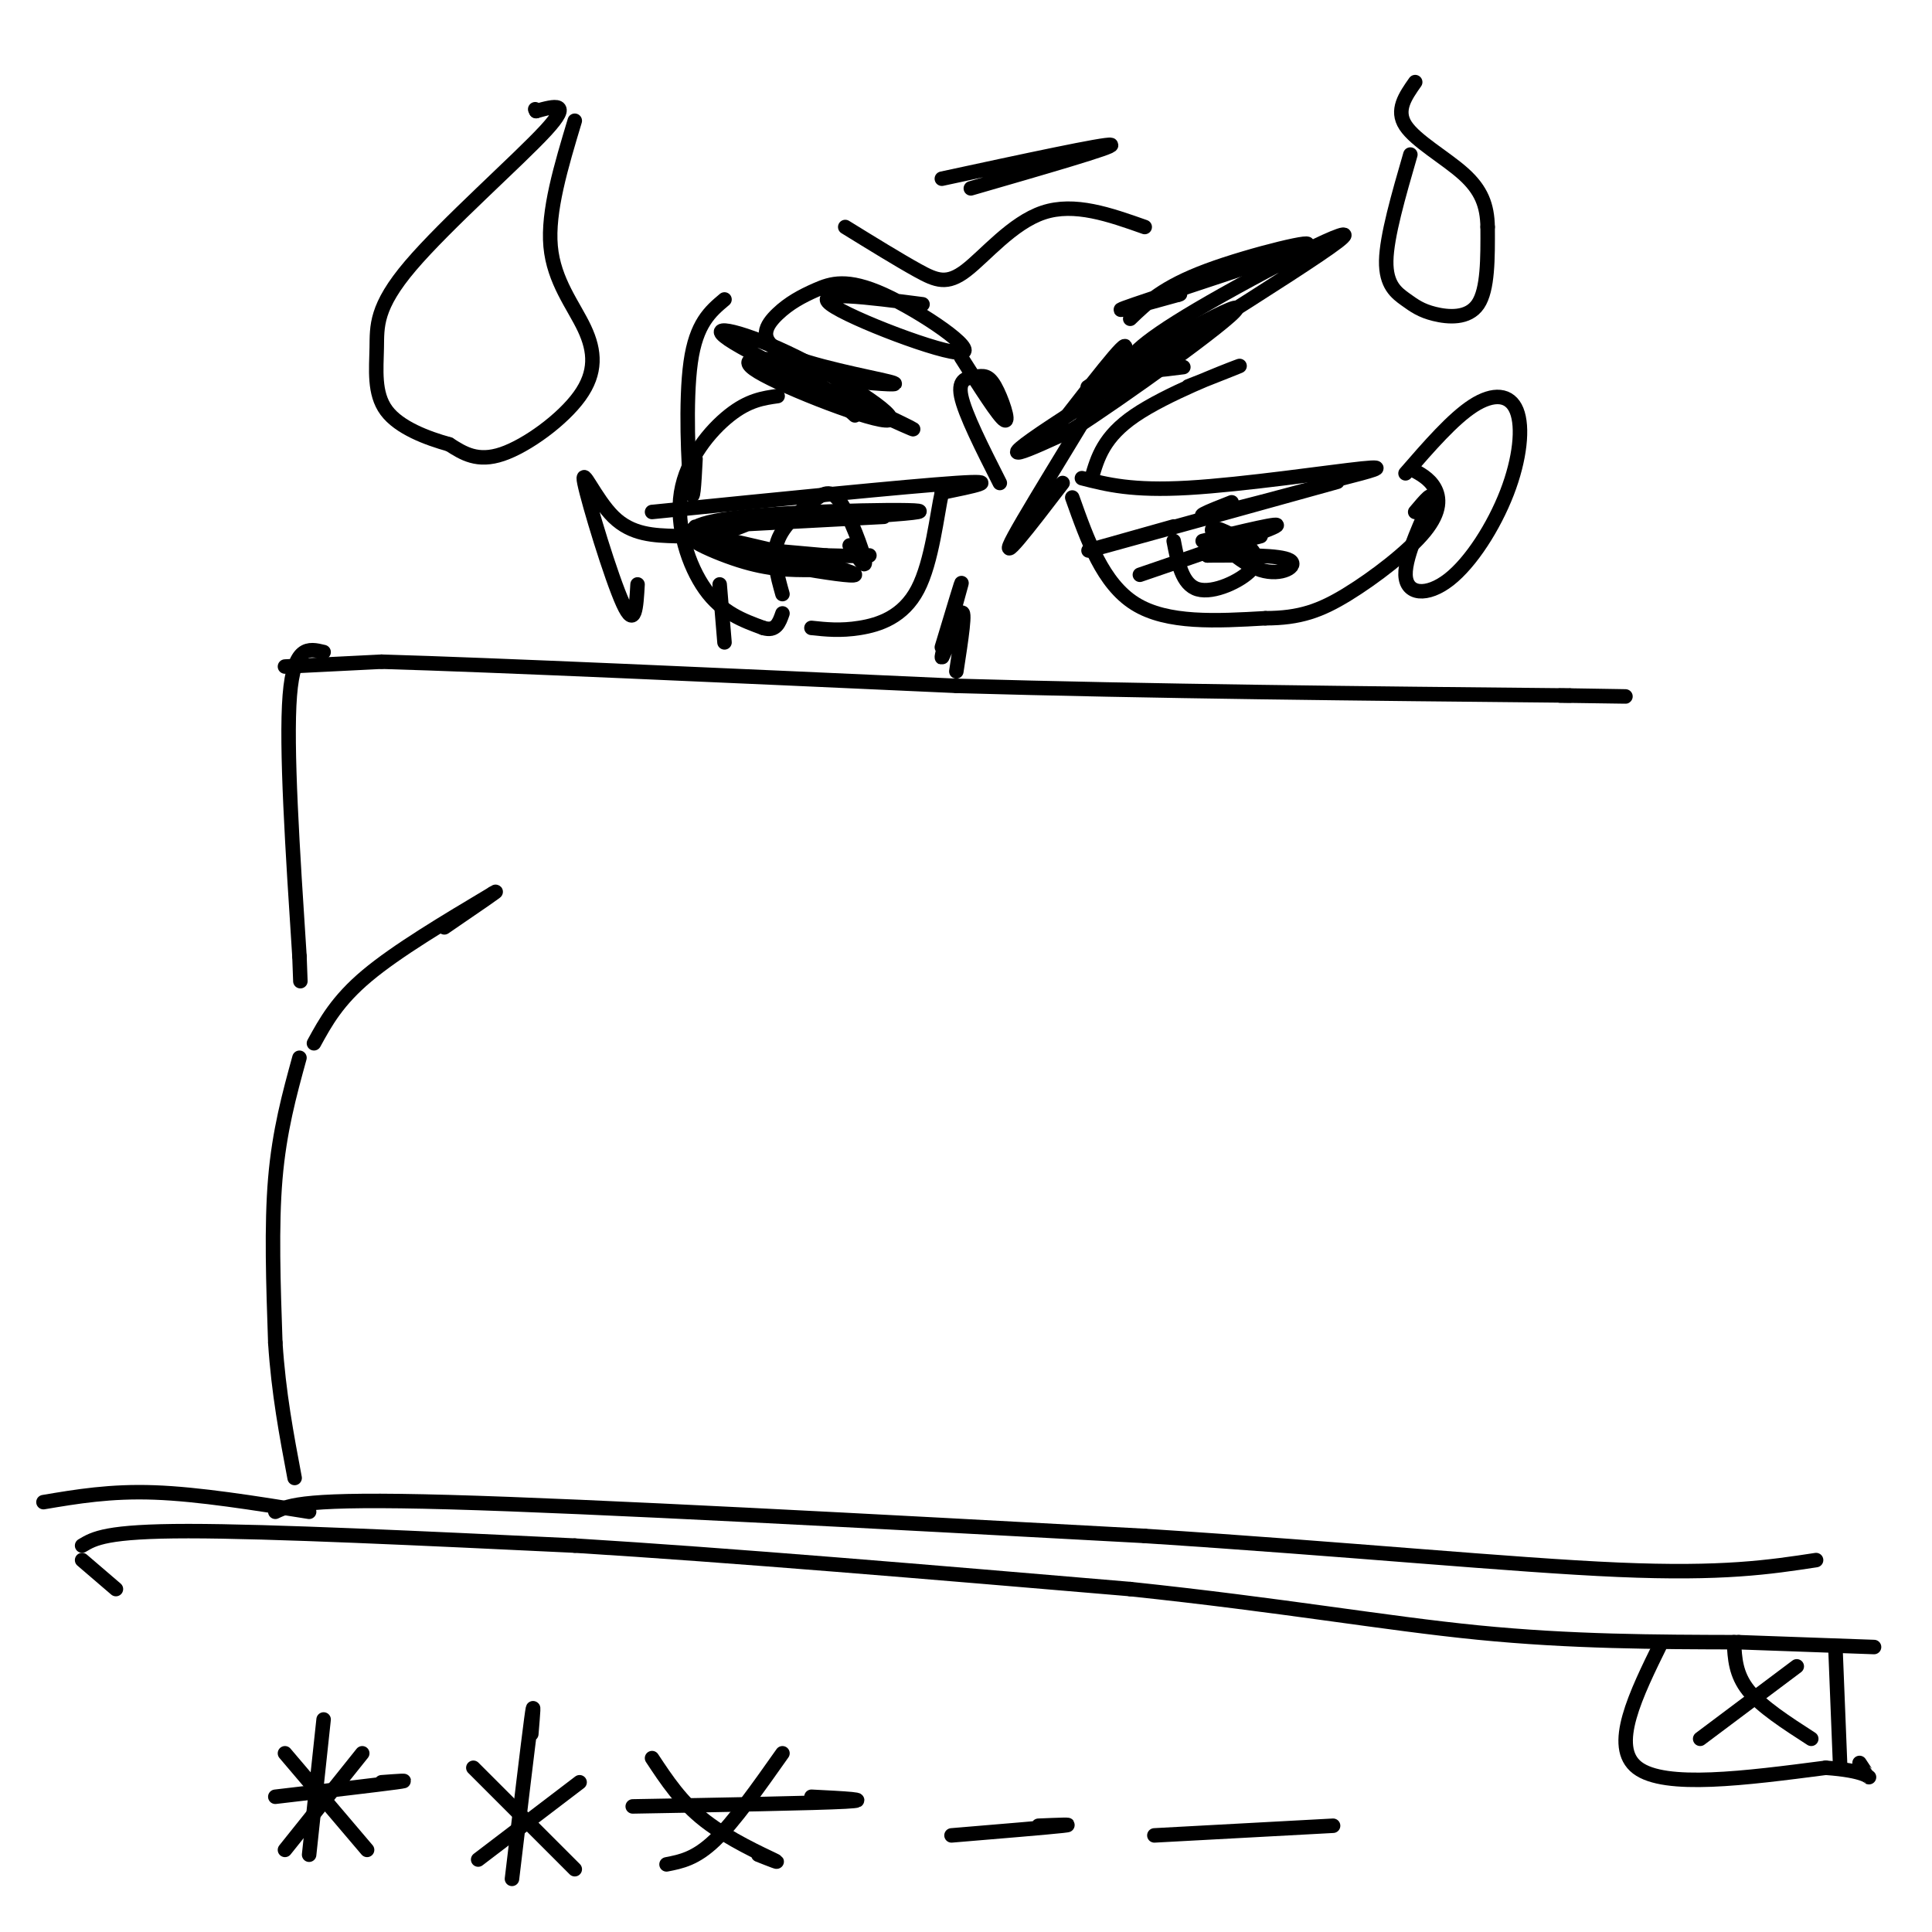 <svg viewBox='0 0 400 400' version='1.1' xmlns='http://www.w3.org/2000/svg' xmlns:xlink='http://www.w3.org/1999/xlink'><g fill='none' stroke='rgb(0,0,0)' stroke-width='3' stroke-linecap='round' stroke-linejoin='round'><path d='M59,138c0.000,0.000 20.000,-1.000 20,-1'/><path d='M79,137c23.167,0.667 71.083,2.833 119,5'/><path d='M198,142c41.000,1.167 84.000,1.583 127,2'/><path d='M325,144c20.833,0.333 9.417,0.167 -2,0'/><path d='M67,135c-3.083,-0.750 -6.167,-1.500 -7,9c-0.833,10.500 0.583,32.250 2,54'/><path d='M62,198c0.333,9.000 0.167,4.500 0,0'/><path d='M65,216c2.417,-4.417 4.833,-8.833 11,-14c6.167,-5.167 16.083,-11.083 26,-17'/><path d='M102,185c2.667,-1.667 -3.667,2.667 -10,7'/><path d='M62,219c-2.083,7.583 -4.167,15.167 -5,25c-0.833,9.833 -0.417,21.917 0,34'/><path d='M57,278c0.667,10.333 2.333,19.167 4,28'/><path d='M24,329c0.000,0.000 -7.000,-6.000 -7,-6'/><path d='M9,311c6.917,-1.167 13.833,-2.333 23,-2c9.167,0.333 20.583,2.167 32,4'/><path d='M57,313c3.000,-1.417 6.000,-2.833 36,-2c30.000,0.833 87.000,3.917 144,7'/><path d='M237,318c42.356,2.733 76.244,6.067 98,7c21.756,0.933 31.378,-0.533 41,-2'/><path d='M17,320c2.500,-1.500 5.000,-3.000 22,-3c17.000,0.000 48.500,1.500 80,3'/><path d='M119,320c32.500,2.000 73.750,5.500 115,9'/><path d='M234,329c31.489,3.311 52.711,7.089 72,9c19.289,1.911 36.644,1.956 54,2'/><path d='M360,340c13.667,0.500 20.833,0.750 28,1'/><path d='M344,340c-5.333,10.833 -10.667,21.667 -5,26c5.667,4.333 22.333,2.167 39,0'/><path d='M378,366c8.156,0.578 9.044,2.022 9,2c-0.044,-0.022 -1.022,-1.511 -2,-3'/><path d='M372,345c0.000,0.000 -20.000,15.000 -20,15'/><path d='M359,340c0.167,3.333 0.333,6.667 3,10c2.667,3.333 7.833,6.667 13,10'/><path d='M381,366c0.000,0.000 -1.000,-25.000 -1,-25'/><path d='M75,363c0.000,0.000 -16.000,20.000 -16,20'/><path d='M59,363c0.000,0.000 17.000,20.000 17,20'/><path d='M57,372c10.667,-1.250 21.333,-2.500 25,-3c3.667,-0.500 0.333,-0.250 -3,0'/><path d='M67,356c0.000,0.000 -3.000,28.000 -3,28'/><path d='M120,369c0.000,0.000 -21.000,16.000 -21,16'/><path d='M98,366c0.000,0.000 21.000,21.000 21,21'/><path d='M106,389c1.667,-14.000 3.333,-28.000 4,-33c0.667,-5.000 0.333,-1.000 0,3'/><path d='M162,363c-5.000,7.083 -10.000,14.167 -14,18c-4.000,3.833 -7.000,4.417 -10,5'/><path d='M135,364c3.022,4.578 6.044,9.156 11,13c4.956,3.844 11.844,6.956 14,8c2.156,1.044 -0.422,0.022 -3,-1'/><path d='M131,374c18.917,-0.333 37.833,-0.667 44,-1c6.167,-0.333 -0.417,-0.667 -7,-1'/><path d='M197,380c10.000,-0.833 20.000,-1.667 23,-2c3.000,-0.333 -1.000,-0.167 -5,0'/><path d='M239,380c0.000,0.000 37.000,-2.000 37,-2'/><path d='M119,25c-2.826,9.389 -5.652,18.778 -5,26c0.652,7.222 4.783,12.276 7,17c2.217,4.724 2.520,9.118 -1,14c-3.520,4.882 -10.863,10.252 -16,12c-5.137,1.748 -8.069,-0.126 -11,-2'/><path d='M93,92c-4.532,-1.266 -10.364,-3.430 -13,-7c-2.636,-3.570 -2.078,-8.544 -2,-13c0.078,-4.456 -0.325,-8.392 7,-17c7.325,-8.608 22.379,-21.888 28,-28c5.621,-6.112 1.811,-5.056 -2,-4'/><path d='M111,23c-0.333,-0.667 -0.167,-0.333 0,0'/><path d='M292,32c-2.453,8.474 -4.906,16.947 -5,22c-0.094,5.053 2.171,6.684 4,8c1.829,1.316 3.223,2.316 6,3c2.777,0.684 6.936,1.053 9,-2c2.064,-3.053 2.032,-9.526 2,-16'/><path d='M308,47c-0.083,-4.476 -1.292,-7.667 -5,-11c-3.708,-3.333 -9.917,-6.810 -12,-10c-2.083,-3.190 -0.042,-6.095 2,-9'/><path d='M161,82c-3.018,0.429 -6.036,0.857 -10,4c-3.964,3.143 -8.875,9.000 -10,16c-1.125,7.000 1.536,15.143 5,20c3.464,4.857 7.732,6.429 12,8'/><path d='M158,130c2.667,0.833 3.333,-1.083 4,-3'/><path d='M135,106c26.500,-2.667 53.000,-5.333 63,-6c10.000,-0.667 3.500,0.667 -3,2'/><path d='M195,102c-1.000,4.357 -2.000,14.250 -5,20c-3.000,5.750 -8.000,7.357 -12,8c-4.000,0.643 -7.000,0.321 -10,0'/><path d='M224,99c5.200,1.333 10.400,2.667 22,2c11.600,-0.667 29.600,-3.333 36,-4c6.400,-0.667 1.200,0.667 -4,2'/><path d='M222,103c3.167,8.917 6.333,17.833 13,22c6.667,4.167 16.833,3.583 27,3'/><path d='M262,128c7.105,-0.011 11.368,-1.539 17,-5c5.632,-3.461 12.632,-8.855 16,-13c3.368,-4.145 3.105,-7.041 2,-9c-1.105,-1.959 -3.053,-2.979 -5,-4'/><path d='M226,99c1.244,-4.289 2.489,-8.578 9,-13c6.511,-4.422 18.289,-8.978 21,-10c2.711,-1.022 -3.644,1.489 -10,4'/><path d='M234,66c3.405,-3.292 6.810,-6.583 16,-10c9.190,-3.417 24.167,-6.958 20,-5c-4.167,1.958 -27.476,9.417 -35,12c-7.524,2.583 0.738,0.292 9,-2'/><path d='M244,61c1.167,-0.333 -0.417,-0.167 -2,0'/><path d='M175,82c9.137,4.388 18.274,8.776 12,6c-6.274,-2.776 -27.959,-12.715 -35,-17c-7.041,-4.285 0.564,-2.916 11,2c10.436,4.916 23.705,13.380 21,14c-2.705,0.620 -21.382,-6.602 -27,-10c-5.618,-3.398 1.823,-2.971 6,-2c4.177,0.971 5.088,2.485 6,4'/><path d='M169,79c2.333,1.833 5.167,4.417 8,7'/><path d='M162,123c-1.078,-3.844 -2.156,-7.687 -1,-11c1.156,-3.313 4.547,-6.094 7,-8c2.453,-1.906 3.968,-2.936 6,0c2.032,2.936 4.581,9.839 5,12c0.419,2.161 -1.290,-0.419 -3,-3'/><path d='M176,113c-0.333,-0.333 0.333,0.333 1,1'/><path d='M168,118c-4.340,0.005 -8.679,0.010 -15,-2c-6.321,-2.010 -14.622,-6.033 -7,-5c7.622,1.033 31.167,7.124 31,8c-0.167,0.876 -24.048,-3.464 -29,-5c-4.952,-1.536 9.024,-0.268 23,1'/><path d='M171,115c5.333,0.167 7.167,0.083 9,0'/><path d='M156,108c-4.158,1.663 -8.316,3.327 -11,3c-2.684,-0.327 -3.895,-2.644 9,-4c12.895,-1.356 39.895,-1.750 36,-1c-3.895,0.750 -38.684,2.643 -45,3c-6.316,0.357 15.842,-0.821 38,-2'/><path d='M243,109c-11.929,3.351 -23.857,6.702 -14,4c9.857,-2.702 41.500,-11.458 47,-13c5.500,-1.542 -15.143,4.131 -23,6c-7.857,1.869 -2.929,-0.065 2,-2'/><path d='M236,119c12.917,-4.417 25.833,-8.833 28,-10c2.167,-1.167 -6.417,0.917 -15,3'/><path d='M243,112c0.872,4.532 1.744,9.064 5,10c3.256,0.936 8.896,-1.725 11,-4c2.104,-2.275 0.671,-4.165 -2,-6c-2.671,-1.835 -6.582,-3.616 -6,-2c0.582,1.616 5.657,6.627 10,8c4.343,1.373 7.955,-0.894 6,-2c-1.955,-1.106 -9.478,-1.053 -17,-1'/><path d='M250,115c-1.000,-0.833 5.000,-2.417 11,-4'/><path d='M220,100c-6.911,9.022 -13.822,18.044 -10,11c3.822,-7.044 18.378,-30.156 22,-37c3.622,-6.844 -3.689,2.578 -11,12'/><path d='M207,100c-3.630,-7.171 -7.260,-14.341 -8,-18c-0.740,-3.659 1.410,-3.805 3,-4c1.590,-0.195 2.620,-0.437 4,2c1.380,2.437 3.108,7.553 2,7c-1.108,-0.553 -5.054,-6.777 -9,-13'/><path d='M198,139c1.018,-6.613 2.036,-13.226 1,-12c-1.036,1.226 -4.125,10.292 -4,9c0.125,-1.292 3.464,-12.940 4,-15c0.536,-2.060 -1.732,5.470 -4,13'/><path d='M175,47c5.560,3.429 11.119,6.857 15,9c3.881,2.143 6.083,3.000 10,0c3.917,-3.000 9.548,-9.857 16,-12c6.452,-2.143 13.726,0.429 21,3'/><path d='M195,37c17.000,-3.667 34.000,-7.333 35,-7c1.000,0.333 -14.000,4.667 -29,9'/><path d='M150,62c-2.933,2.467 -5.867,4.933 -7,13c-1.133,8.067 -0.467,21.733 0,26c0.467,4.267 0.733,-0.867 1,-6'/><path d='M245,76c-4.879,0.633 -9.758,1.266 -11,0c-1.242,-1.266 1.152,-4.432 14,-12c12.848,-7.568 36.152,-19.537 29,-14c-7.152,5.537 -44.758,28.582 -59,38c-14.242,9.418 -5.121,5.209 4,1'/><path d='M222,89c9.952,-6.357 32.833,-22.750 34,-25c1.167,-2.250 -19.381,9.643 -27,14c-7.619,4.357 -2.310,1.179 3,-2'/><path d='M177,79c5.371,0.471 10.742,0.942 7,0c-3.742,-0.942 -16.598,-3.297 -22,-6c-5.402,-2.703 -3.352,-5.753 -1,-8c2.352,-2.247 5.006,-3.690 8,-5c2.994,-1.310 6.328,-2.485 14,1c7.672,3.485 19.681,11.631 16,12c-3.681,0.369 -23.052,-7.037 -27,-10c-3.948,-2.963 7.526,-1.481 19,0'/><path d='M291,98c4.912,-5.654 9.824,-11.308 14,-14c4.176,-2.692 7.616,-2.421 9,1c1.384,3.421 0.711,9.991 -2,17c-2.711,7.009 -7.458,14.456 -12,18c-4.542,3.544 -8.877,3.185 -9,-1c-0.123,-4.185 3.965,-12.196 5,-15c1.035,-2.804 -0.982,-0.402 -3,2'/><path d='M140,111c-4.595,-0.131 -9.190,-0.262 -13,-4c-3.810,-3.738 -6.833,-11.083 -6,-7c0.833,4.083 5.524,19.595 8,25c2.476,5.405 2.738,0.702 3,-4'/><path d='M149,121c0.000,0.000 1.000,12.000 1,12'/></g>
</svg>